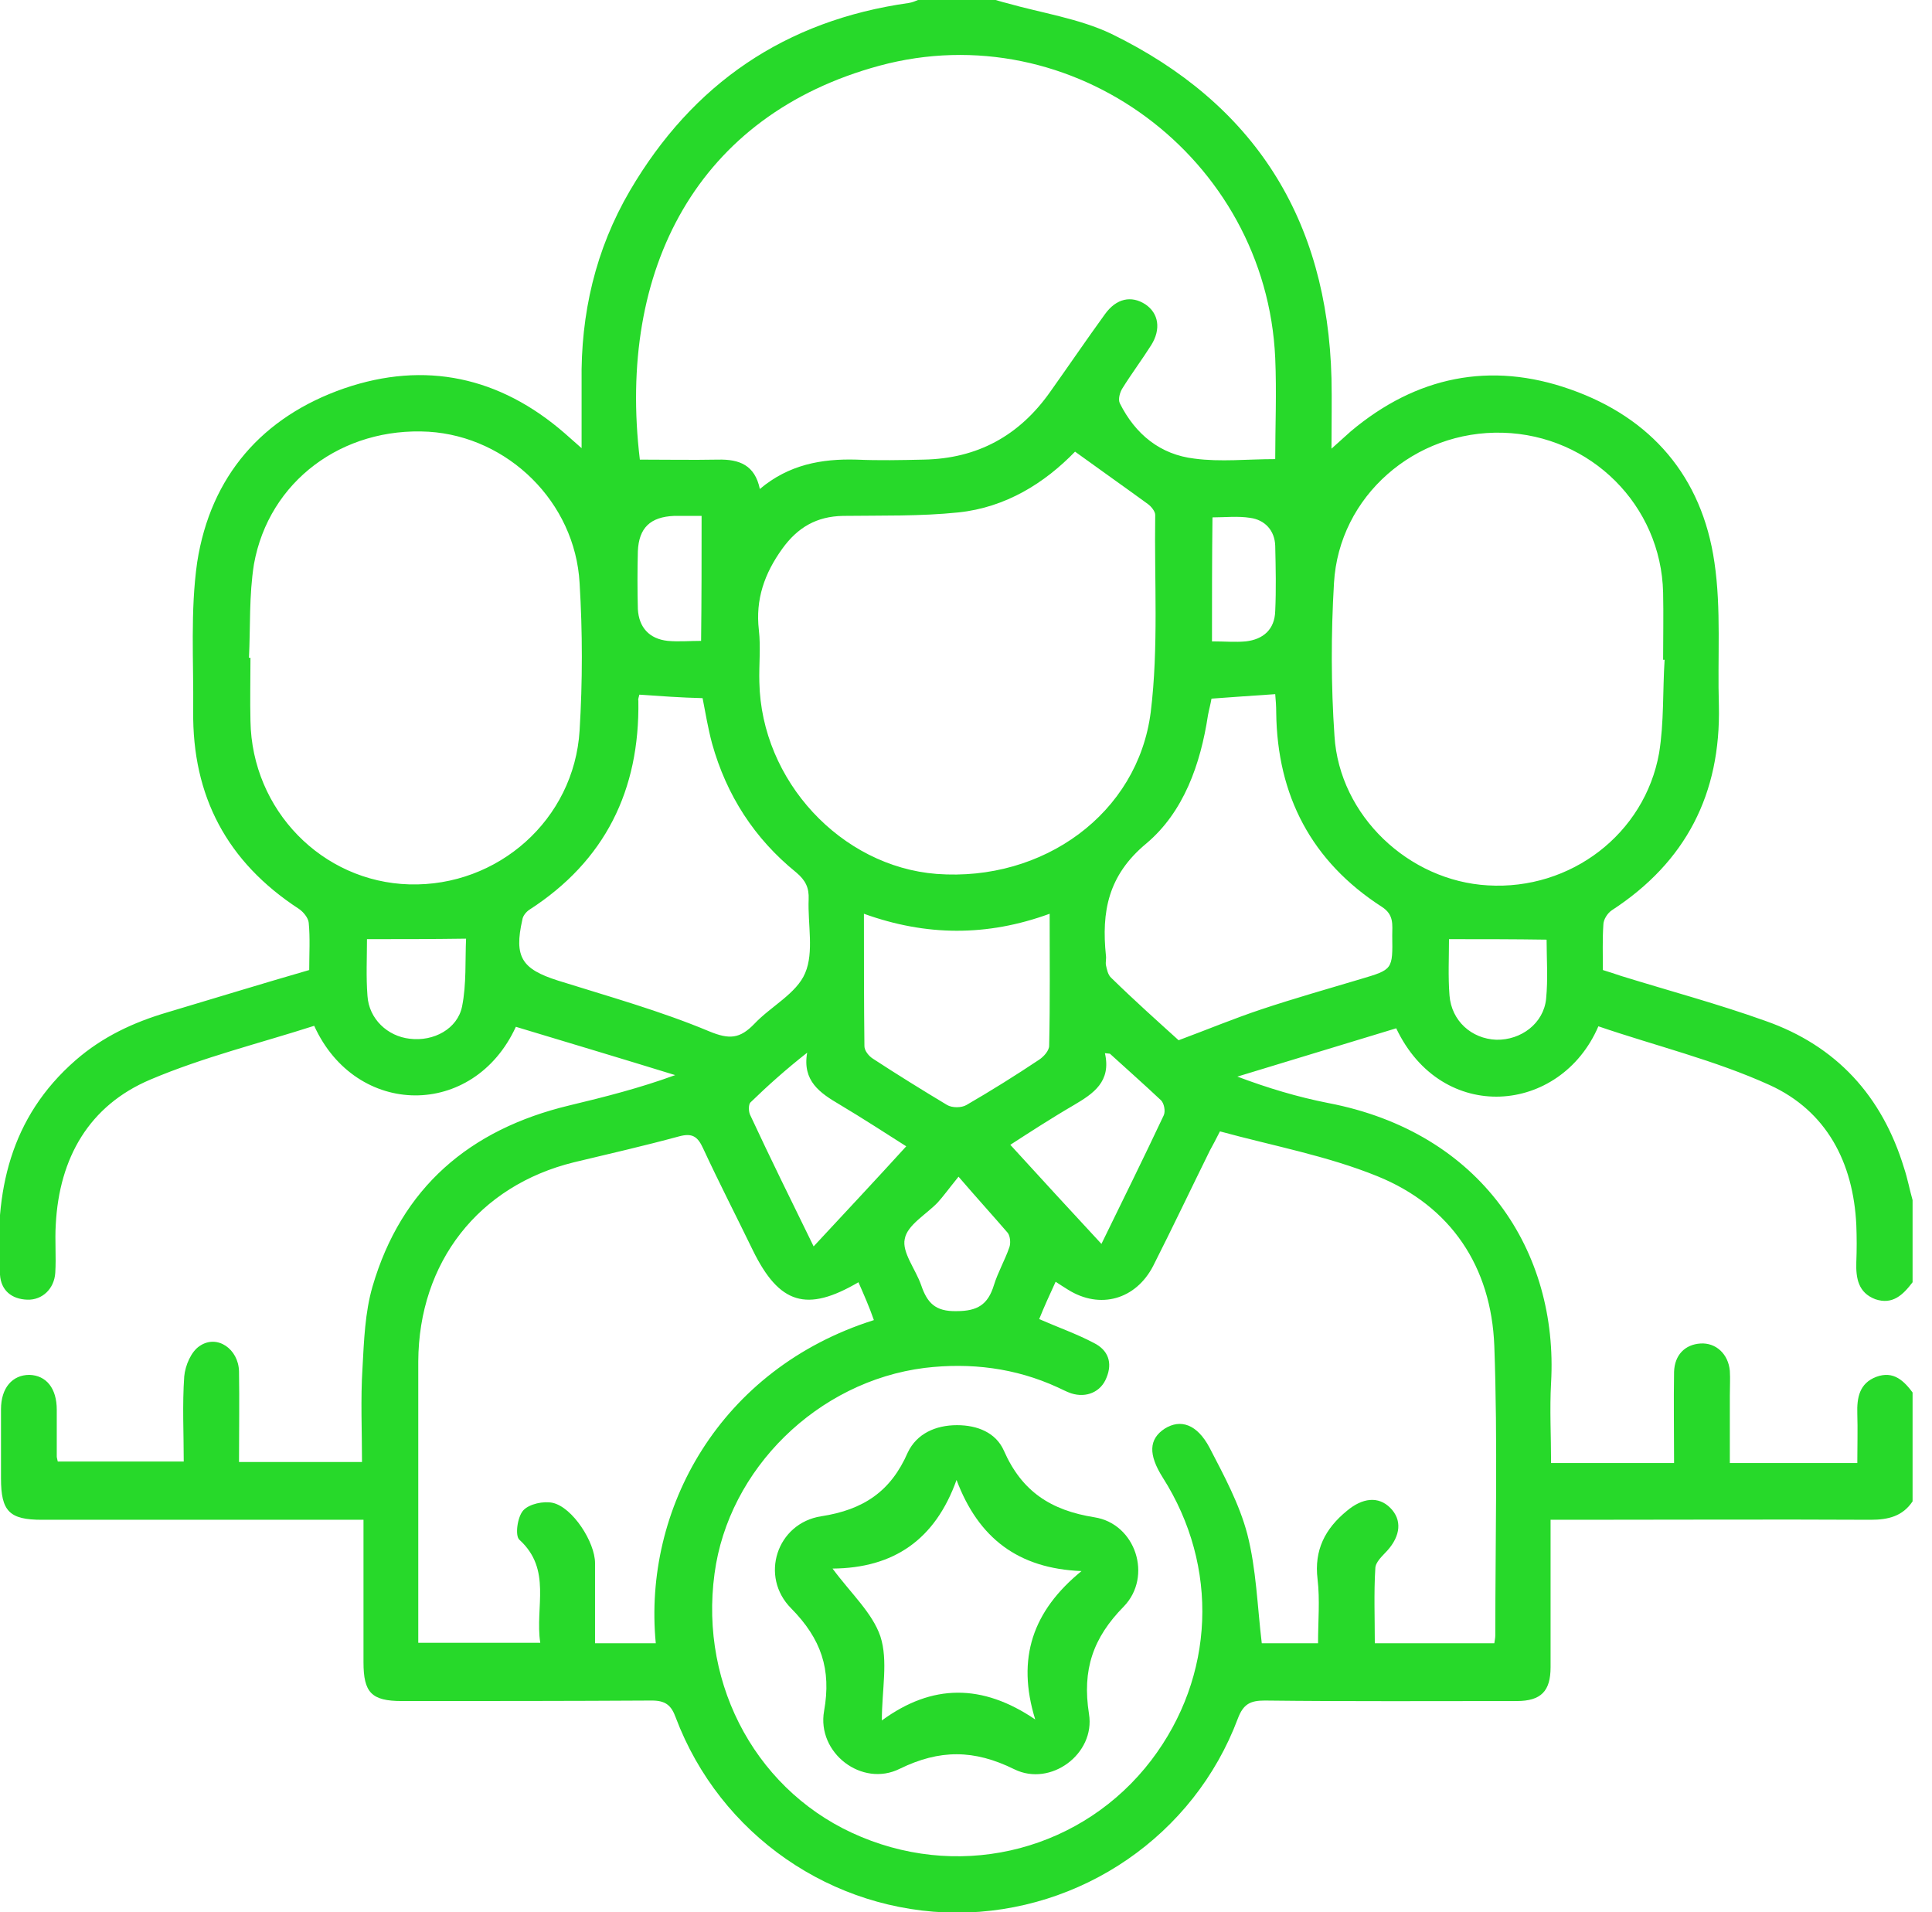 <?xml version="1.0" encoding="UTF-8"?> <svg xmlns="http://www.w3.org/2000/svg" width="97" height="96" viewBox="0 0 97 96" fill="none"><g clip-path="url(#clip0_36_192)"><path d="M96.025 75.375C95.525 76.125 94.8 76.3 93.925 76.3C89 76.275 84.05 76.3 79.125 76.3C78.75 76.3 78.375 76.3 77.85 76.3C77.85 76.625 77.85 76.925 77.85 77.225C77.85 79.375 77.85 81.525 77.85 83.7C77.85 84.9 77.375 85.4 76.15 85.4C71.925 85.4 67.725 85.425 63.5 85.375C62.775 85.375 62.425 85.55 62.15 86.275C59.95 92.15 54.275 96.025 48.025 96.025C41.775 96 36.15 92.125 33.925 86.225C33.7 85.6 33.4 85.375 32.725 85.375C28.55 85.4 24.35 85.4 20.175 85.4C18.65 85.4 18.25 84.975 18.25 83.45C18.25 81.1 18.25 78.775 18.25 76.3C17.825 76.3 17.45 76.3 17.1 76.3C12.1 76.3 7.1 76.3 2.1 76.3C0.475 76.3 0.05 75.875 0.05 74.225C0.05 73.075 0.05 71.925 0.05 70.75C0.05 69.675 0.625 69.025 1.475 69.025C2.325 69.05 2.85 69.7 2.85 70.775C2.85 71.55 2.85 72.325 2.85 73.125C2.85 73.175 2.875 73.25 2.9 73.375C4.95 73.375 7.025 73.375 9.225 73.375C9.225 71.95 9.15 70.525 9.25 69.1C9.3 68.55 9.6 67.85 10.025 67.575C10.9 66.975 11.975 67.725 12 68.85C12.025 70.35 12 71.825 12 73.4C14.075 73.4 16.05 73.4 18.175 73.4C18.175 71.825 18.1 70.25 18.2 68.675C18.275 67.3 18.325 65.9 18.7 64.6C20.15 59.625 23.575 56.7 28.575 55.5C30.35 55.075 32.125 54.625 33.9 53.975C31.225 53.15 28.55 52.35 25.9 51.55C23.775 56.175 17.875 56.125 15.775 51.5C13.05 52.375 10.2 53.075 7.55 54.2C4.475 55.5 2.975 58.125 2.8 61.475C2.75 62.275 2.825 63.1 2.775 63.9C2.725 64.7 2.125 65.275 1.375 65.25C0.575 65.225 0.05 64.775 0 64C-0.3 59.85 0.5 56.1 3.8 53.225C5.15 52.05 6.7 51.325 8.4 50.825C10.75 50.125 13.1 49.4 15.525 48.7C15.525 47.875 15.575 47.1 15.5 46.325C15.475 46.075 15.225 45.775 15 45.625C11.4 43.275 9.65 39.975 9.7 35.7C9.725 33.2 9.55 30.675 9.9 28.225C10.575 23.9 13.175 20.925 17.275 19.5C21.35 18.1 25.1 18.925 28.35 21.75C28.575 21.95 28.8 22.15 29.2 22.5C29.2 21.275 29.2 20.225 29.2 19.175C29.15 15.75 29.9 12.525 31.625 9.575C34.775 4.2 39.425 1.025 45.625 0.15C45.8 0.125 45.975 0.05 46.15 -0.025C47.4 -0.025 48.65 -0.025 49.9 -0.025C50.1 0.025 50.3 0.1 50.525 0.15C52.275 0.65 54.175 0.925 55.8 1.7C62.975 5.2 66.65 11 66.85 19C66.875 20.1 66.85 21.225 66.85 22.525C67.3 22.125 67.55 21.9 67.825 21.65C71.1 18.9 74.825 18.125 78.85 19.55C82.9 20.975 85.45 23.925 86.075 28.225C86.425 30.575 86.225 33.025 86.3 35.425C86.4 39.85 84.65 43.275 80.925 45.7C80.7 45.85 80.5 46.175 80.5 46.425C80.45 47.175 80.475 47.925 80.475 48.7C80.8 48.8 81.1 48.9 81.4 49C83.825 49.75 86.25 50.4 88.625 51.25C92.2 52.5 94.5 55.025 95.6 58.65C95.775 59.175 95.875 59.725 96.025 60.25C96.025 61.625 96.025 63 96.025 64.375C95.55 65 95.025 65.525 94.15 65.225C93.3 64.9 93.175 64.175 93.2 63.375C93.225 62.75 93.225 62.125 93.2 61.5C93.05 58.35 91.7 55.775 88.85 54.475C86.1 53.225 83.1 52.5 80.25 51.525C78.35 55.95 72.4 56.475 70.1 51.625C67.45 52.425 64.775 53.25 62.125 54.05C63.65 54.625 65.15 55.075 66.675 55.375C74.4 56.85 78.25 62.85 77.875 69.425C77.8 70.75 77.875 72.1 77.875 73.45C79.975 73.45 81.975 73.45 84.05 73.45C84.05 71.875 84.025 70.375 84.05 68.875C84.075 68.025 84.6 67.5 85.375 67.45C86.15 67.4 86.775 67.975 86.85 68.825C86.875 69.225 86.85 69.625 86.85 70.05C86.85 71.2 86.85 72.325 86.85 73.45C89.05 73.45 91.1 73.45 93.25 73.45C93.25 72.6 93.275 71.775 93.25 70.975C93.225 70.175 93.35 69.45 94.2 69.125C95.075 68.8 95.6 69.325 96.075 69.975C96.025 71.75 96.025 73.575 96.025 75.375ZM52.175 66.225C53.15 66.65 54.075 66.975 54.925 67.425C55.625 67.775 55.875 68.4 55.55 69.175C55.275 69.875 54.55 70.2 53.775 69.95C53.55 69.875 53.325 69.75 53.1 69.65C50.975 68.675 48.725 68.4 46.425 68.675C41.05 69.35 36.575 73.75 35.875 79C35.1 84.7 38.1 90.1 43.25 92.225C48.475 94.4 54.4 92.825 57.8 88.375C61 84.175 61.225 78.65 58.375 74.175C57.65 73.025 57.675 72.25 58.475 71.725C59.275 71.225 60.1 71.5 60.725 72.675C61.45 74.075 62.225 75.5 62.625 77.025C63.075 78.775 63.125 80.625 63.35 82.5C64.15 82.5 65.1 82.5 66.175 82.5C66.175 81.4 66.275 80.325 66.15 79.275C65.975 77.825 66.525 76.75 67.625 75.85C68.4 75.2 69.2 75.1 69.8 75.7C70.4 76.3 70.325 77.1 69.65 77.85C69.4 78.125 69.05 78.425 69.05 78.75C68.975 79.975 69.025 81.225 69.025 82.5C71.1 82.5 73.05 82.5 75.025 82.5C75.05 82.325 75.075 82.225 75.075 82.1C75.075 77.25 75.2 72.4 75.025 67.575C74.875 63.6 72.85 60.55 69.15 59.05C66.625 58.025 63.9 57.525 61.25 56.8C61.05 57.2 60.9 57.475 60.75 57.75C59.8 59.675 58.875 61.625 57.9 63.55C57.025 65.25 55.225 65.75 53.625 64.75C53.425 64.625 53.225 64.5 53 64.35C52.7 65 52.425 65.6 52.175 66.225ZM38.15 24.55C39.6 23.325 41.25 23.025 43 23.075C44.125 23.125 45.25 23.1 46.375 23.075C49.075 23.025 51.175 21.875 52.725 19.675C53.65 18.375 54.55 17.05 55.475 15.775C56.05 14.975 56.8 14.825 57.5 15.275C58.175 15.725 58.3 16.525 57.8 17.325C57.325 18.075 56.8 18.775 56.35 19.5C56.225 19.7 56.125 20.05 56.225 20.25C57 21.8 58.25 22.825 59.975 23.025C61.275 23.2 62.625 23.05 64.025 23.05C64.025 21.45 64.1 19.7 64.025 17.975C63.575 7.925 53.85 0.675 44.15 3.3C35.025 5.775 30.975 13.5 32.125 23.075C33.45 23.075 34.75 23.1 36.05 23.075C37.125 23.05 37.9 23.35 38.15 24.55ZM43.1 64.375C40.5 65.9 39.125 65.475 37.8 62.775C36.975 61.075 36.1 59.375 35.3 57.65C35.025 57.05 34.75 56.875 34.1 57.05C32.35 57.525 30.6 57.925 28.825 58.35C24.025 59.525 21.025 63.375 21 68.35C21 72.75 21 77.15 21 81.55C21 81.85 21 82.15 21 82.475C23.075 82.475 25.05 82.475 27.125 82.475C26.85 80.675 27.725 78.8 26.075 77.3C25.85 77.1 25.975 76.15 26.275 75.825C26.575 75.5 27.3 75.35 27.75 75.45C28.75 75.675 29.875 77.425 29.875 78.475C29.875 79.8 29.875 81.15 29.875 82.5C30.975 82.5 31.95 82.5 32.925 82.5C32.275 75.775 36.125 68.725 43.875 66.275C43.65 65.625 43.375 65 43.1 64.375ZM53.975 22.675C52.45 24.25 50.5 25.475 48.125 25.725C46.2 25.925 44.275 25.875 42.325 25.9C41 25.925 40.05 26.475 39.275 27.55C38.375 28.8 37.925 30.1 38.1 31.625C38.2 32.5 38.1 33.375 38.125 34.25C38.225 39.2 42.225 43.5 47.025 43.875C52.375 44.275 57.125 40.85 57.775 35.75C58.175 32.5 57.95 29.15 58 25.85C58 25.675 57.8 25.425 57.625 25.3C56.425 24.425 55.25 23.6 53.975 22.675ZM83.575 33.125C83.55 33.125 83.525 33.125 83.5 33.125C83.5 32 83.525 30.875 83.5 29.75C83.4 25.375 79.875 21.85 75.45 21.725C71.05 21.6 67.225 24.9 66.975 29.275C66.825 31.825 66.825 34.4 67 36.95C67.25 40.95 70.725 44.225 74.7 44.45C78.85 44.7 82.575 41.875 83.3 37.8C83.55 36.25 83.475 34.675 83.575 33.125ZM12.5 33.025C12.525 33.025 12.55 33.025 12.575 33.025C12.575 34.075 12.55 35.15 12.575 36.2C12.65 40.675 16.175 44.275 20.55 44.4C25 44.525 28.825 41.15 29.1 36.675C29.25 34.225 29.25 31.725 29.1 29.275C28.875 25.2 25.5 21.925 21.525 21.675C17.2 21.425 13.5 24.15 12.75 28.325C12.5 29.9 12.575 31.475 12.5 33.025ZM59.175 52.225C60.65 51.675 61.975 51.125 63.325 50.675C64.975 50.125 66.65 49.65 68.325 49.15C69.925 48.675 69.925 48.675 69.9 46.975C69.9 46.425 70 45.925 69.375 45.525C65.85 43.25 64.125 39.95 64.075 35.775C64.075 35.45 64.05 35.125 64.025 34.85C62.875 34.925 61.875 35 60.825 35.075C60.775 35.375 60.7 35.625 60.65 35.9C60.275 38.375 59.425 40.775 57.55 42.35C55.625 43.95 55.3 45.775 55.525 47.975C55.55 48.125 55.5 48.3 55.525 48.45C55.575 48.675 55.625 48.95 55.8 49.1C56.95 50.225 58.125 51.275 59.175 52.225ZM32.1 34.875C32.075 35 32.025 35.1 32.05 35.175C32.125 39.675 30.375 43.225 26.575 45.675C26.425 45.775 26.25 45.975 26.225 46.175C25.8 48.05 26.2 48.65 28 49.225C30.55 50.025 33.15 50.75 35.6 51.775C36.625 52.2 37.15 52.15 37.875 51.4C38.7 50.525 40 49.875 40.425 48.85C40.875 47.8 40.55 46.4 40.6 45.15C40.625 44.575 40.45 44.2 39.975 43.8C37.875 42.1 36.475 39.925 35.75 37.325C35.55 36.575 35.425 35.825 35.275 35.05C34.2 35.025 33.175 34.95 32.1 34.875ZM43.375 45.875C43.375 48.175 43.375 50.35 43.4 52.525C43.4 52.75 43.625 53.025 43.825 53.15C45.05 53.95 46.3 54.725 47.55 55.475C47.8 55.625 48.275 55.625 48.525 55.475C49.775 54.75 50.975 54 52.175 53.2C52.4 53.05 52.675 52.75 52.675 52.5C52.725 50.325 52.7 48.15 52.7 45.875C49.55 47.025 46.5 47 43.375 45.875ZM40.85 62.575C42.475 60.825 44 59.2 45.5 57.55C44.475 56.9 43.325 56.15 42.15 55.45C41.175 54.875 40.275 54.275 40.525 52.85C39.475 53.675 38.55 54.5 37.675 55.35C37.575 55.45 37.575 55.825 37.675 56C38.675 58.15 39.725 60.275 40.85 62.575ZM55.725 52.9C55.65 52.9 55.55 52.875 55.475 52.875C55.8 54.3 54.9 54.9 53.925 55.475C52.725 56.175 51.575 56.925 50.725 57.475C52.25 59.15 53.75 60.775 55.3 62.45C56.375 60.25 57.425 58.125 58.425 56C58.525 55.8 58.45 55.375 58.275 55.225C57.425 54.425 56.575 53.675 55.725 52.9ZM48.125 59.075C47.6 59.725 47.35 60.075 47.075 60.375C46.5 60.975 45.55 61.5 45.425 62.2C45.275 62.875 45.975 63.725 46.25 64.525C46.55 65.4 46.95 65.85 48.025 65.825C49.075 65.825 49.6 65.5 49.9 64.525C50.1 63.875 50.45 63.275 50.675 62.625C50.75 62.425 50.725 62.075 50.6 61.9C49.825 61 49.05 60.15 48.125 59.075ZM18.425 47.15C18.425 48.075 18.375 49.05 18.45 50C18.525 51.15 19.45 52.025 20.575 52.15C21.775 52.3 22.975 51.65 23.2 50.525C23.425 49.4 23.35 48.2 23.4 47.125C21.65 47.15 20.1 47.15 18.425 47.15ZM72.75 47.15C72.75 48.05 72.7 49.025 72.775 49.975C72.875 51.25 73.875 52.15 75.125 52.2C76.375 52.225 77.5 51.375 77.625 50.15C77.725 49.15 77.65 48.1 77.65 47.175C75.975 47.15 74.425 47.15 72.75 47.15ZM35.225 25.9C34.7 25.9 34.275 25.9 33.85 25.9C32.65 25.95 32.075 26.5 32.025 27.675C32 28.65 32 29.6 32.025 30.575C32.075 31.5 32.6 32.075 33.525 32.175C34.075 32.225 34.625 32.175 35.2 32.175C35.225 30.075 35.225 28.075 35.225 25.9ZM60.85 32.2C61.5 32.2 62.025 32.25 62.55 32.2C63.425 32.1 64 31.6 64.025 30.675C64.075 29.6 64.05 28.5 64.025 27.4C64 26.625 63.5 26.1 62.775 26C62.15 25.9 61.5 25.975 60.875 25.975C60.85 28.075 60.85 30.1 60.85 32.2Z" fill="#27D92A"></path><path d="M48.05 71.55C49.075 71.55 50 71.925 50.4 72.825C51.3 74.875 52.75 75.825 54.95 76.175C57.025 76.5 57.875 79.15 56.425 80.65C54.875 82.225 54.325 83.825 54.675 86.05C55 88.05 52.75 89.725 50.925 88.825C48.9 87.825 47.175 87.825 45.175 88.8C43.275 89.75 41 88 41.375 85.9C41.75 83.8 41.225 82.275 39.725 80.75C38.125 79.15 39 76.475 41.225 76.125C43.35 75.8 44.725 74.875 45.575 72.925C46.025 71.975 46.975 71.55 48.05 71.55ZM54.3 78.875C51.125 78.75 49.125 77.225 48.025 74.3C46.95 77.3 44.875 78.725 41.8 78.75C42.725 80 43.8 80.975 44.2 82.15C44.6 83.375 44.275 84.825 44.275 86.375C46.8 84.525 49.325 84.525 51.975 86.325C51.025 83.25 51.85 80.875 54.3 78.875Z" fill="#27D92A"></path></g><defs><clipPath id="clip0_36_192"><rect width="96.025" height="96" fill="white"></rect></clipPath></defs></svg> 